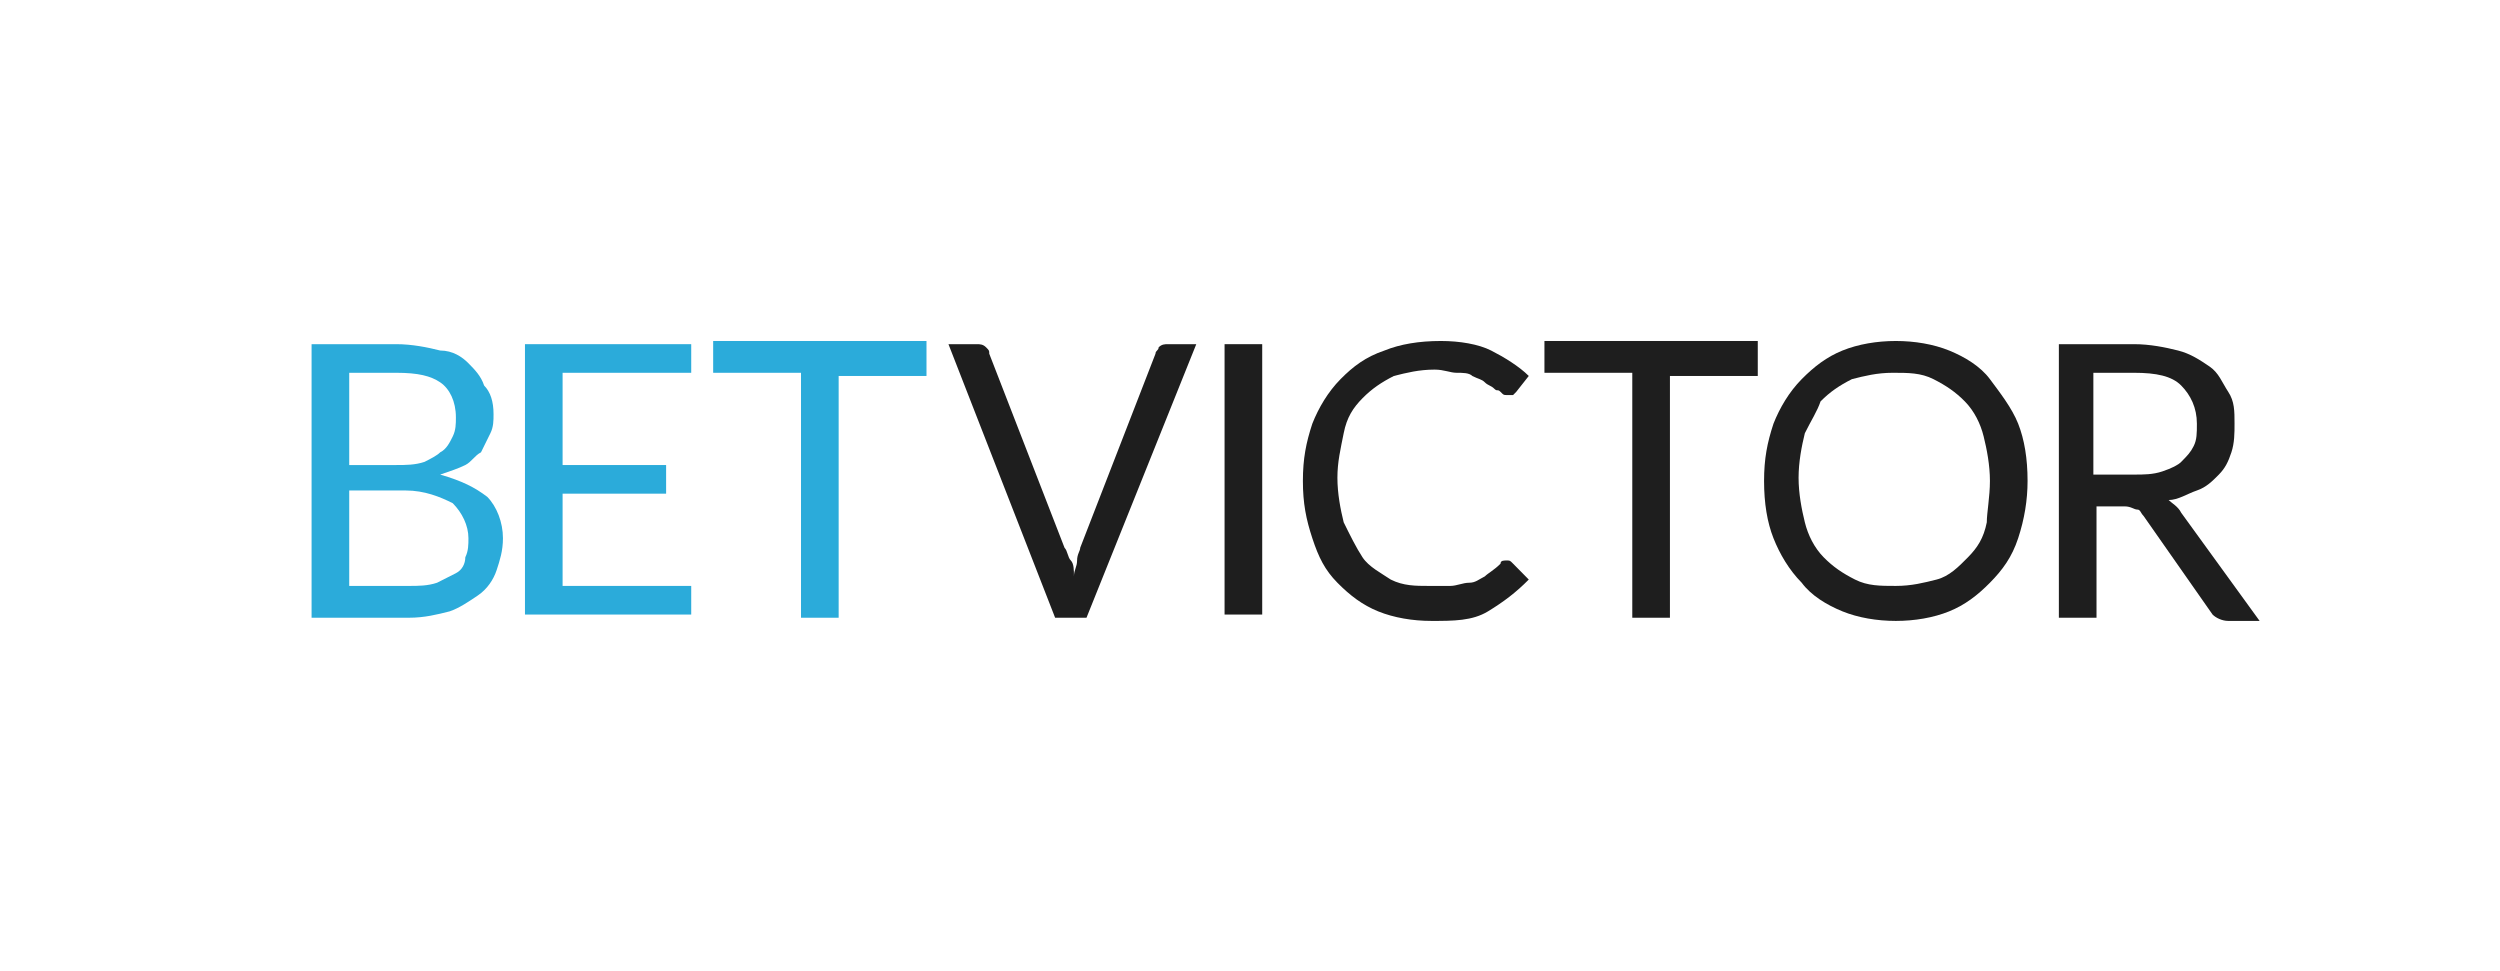 <?xml version="1.0" encoding="utf-8"?>
<svg width="139" height="54" viewBox="0 0 139 54" fill="none" xmlns="http://www.w3.org/2000/svg">
<path d="M17.324 34.169V19.136H22.034C22.906 19.136 23.778 19.312 24.475 19.489C25.173 19.489 25.696 19.843 26.045 20.197C26.394 20.55 26.743 20.904 26.917 21.435C27.266 21.788 27.441 22.319 27.441 23.027C27.441 23.38 27.441 23.734 27.266 24.088C27.092 24.441 26.917 24.795 26.743 25.149C26.394 25.326 26.22 25.68 25.871 25.856C25.522 26.033 24.999 26.21 24.475 26.387C25.696 26.741 26.394 27.094 27.092 27.625C27.615 28.155 27.964 29.04 27.964 29.924C27.964 30.632 27.789 31.162 27.615 31.693C27.441 32.223 27.092 32.754 26.568 33.108C26.045 33.461 25.522 33.815 24.999 33.992C24.301 34.169 23.603 34.346 22.731 34.346H17.324V34.169ZM19.417 25.856H22.034C22.557 25.856 23.08 25.856 23.603 25.68C23.952 25.503 24.301 25.326 24.475 25.149C24.824 24.972 24.999 24.618 25.173 24.265C25.348 23.911 25.348 23.557 25.348 23.203C25.348 22.319 24.999 21.612 24.475 21.258C23.952 20.904 23.255 20.727 22.034 20.727H19.417V25.856ZM19.417 27.271V32.577H22.731C23.255 32.577 23.778 32.577 24.301 32.4C24.65 32.223 24.999 32.047 25.348 31.87C25.696 31.693 25.871 31.339 25.871 30.985C26.045 30.632 26.045 30.278 26.045 29.924C26.045 29.217 25.696 28.509 25.173 27.979C24.475 27.625 23.603 27.271 22.557 27.271H19.417Z" fill="#2BABDA"/>
<path d="M38.432 19.136V20.727H31.28V25.856H37.036V27.448H31.28V32.577H38.432V34.169H29.188V19.136H38.432Z" fill="#2BABDA"/>
<path d="M51.513 19.136V20.904H46.629V34.346H44.536V20.727H39.652V18.959H51.513V19.136Z" fill="#2BABDA"/>
<path d="M52.734 19.136H54.304C54.479 19.136 54.653 19.136 54.827 19.312C55.002 19.489 55.002 19.489 55.002 19.666L59.188 30.455C59.362 30.632 59.362 30.985 59.537 31.162C59.711 31.339 59.711 31.693 59.711 32.047C59.711 31.693 59.886 31.516 59.886 31.162C59.886 30.808 60.06 30.632 60.06 30.455L64.246 19.666C64.246 19.489 64.42 19.489 64.42 19.312C64.595 19.136 64.769 19.136 64.944 19.136H66.513L60.409 34.346H58.665L52.734 19.136Z" fill="#1E1E1E"/>
<path d="M70.179 34.169H68.086V19.136H70.179V34.169Z" fill="#1E1E1E"/>
<path d="M83.779 31.162C83.953 31.162 83.953 31.162 84.127 31.339L84.999 32.223C84.302 32.931 83.604 33.461 82.732 33.992C81.86 34.523 80.814 34.523 79.593 34.523C78.546 34.523 77.499 34.346 76.627 33.992C75.755 33.638 75.058 33.108 74.36 32.4C73.662 31.693 73.314 30.985 72.965 29.924C72.616 28.863 72.441 27.979 72.441 26.741C72.441 25.503 72.616 24.618 72.965 23.557C73.314 22.673 73.837 21.788 74.534 21.081C75.232 20.374 75.93 19.843 76.976 19.489C77.848 19.136 78.895 18.959 80.116 18.959C81.162 18.959 82.209 19.136 82.906 19.489C83.604 19.843 84.476 20.374 84.999 20.904L84.302 21.788L84.127 21.965C84.127 21.965 83.953 21.965 83.779 21.965C83.604 21.965 83.604 21.965 83.43 21.788C83.255 21.612 83.255 21.788 83.081 21.612C82.906 21.435 82.732 21.435 82.558 21.258C82.383 21.081 82.209 21.081 81.86 20.904C81.686 20.727 81.337 20.727 80.988 20.727C80.639 20.727 80.29 20.55 79.767 20.55C78.895 20.55 78.197 20.727 77.499 20.904C76.802 21.258 76.279 21.612 75.755 22.142C75.232 22.673 74.883 23.203 74.709 24.088C74.534 24.972 74.36 25.679 74.36 26.564C74.36 27.448 74.534 28.332 74.709 29.04C75.058 29.747 75.406 30.455 75.755 30.985C76.104 31.516 76.802 31.87 77.325 32.223C78.023 32.577 78.721 32.577 79.418 32.577C79.941 32.577 80.29 32.577 80.639 32.577C80.988 32.577 81.337 32.4 81.686 32.4C82.034 32.4 82.209 32.223 82.558 32.046C82.732 31.87 83.081 31.693 83.43 31.339C83.43 31.162 83.604 31.162 83.779 31.162Z" fill="#1E1E1E"/>
<path d="M97.732 19.136V20.904H92.848V34.346H90.755V20.727H85.871V18.959H97.732V19.136Z" fill="#1E1E1E"/>
<path d="M112.733 26.741C112.733 27.802 112.559 28.863 112.21 29.924C111.861 30.985 111.338 31.693 110.64 32.4C109.942 33.108 109.245 33.638 108.373 33.992C107.501 34.346 106.454 34.523 105.408 34.523C104.361 34.523 103.315 34.346 102.442 33.992C101.57 33.638 100.698 33.108 100.175 32.4C99.477 31.693 98.954 30.808 98.605 29.924C98.256 29.04 98.082 27.979 98.082 26.741C98.082 25.503 98.256 24.618 98.605 23.557C98.954 22.673 99.477 21.788 100.175 21.081C100.873 20.374 101.57 19.843 102.442 19.489C103.315 19.136 104.361 18.959 105.408 18.959C106.454 18.959 107.501 19.136 108.373 19.489C109.245 19.843 110.117 20.374 110.64 21.081C111.163 21.788 111.861 22.673 112.21 23.557C112.559 24.441 112.733 25.503 112.733 26.741ZM110.64 26.741C110.64 25.856 110.466 24.972 110.291 24.265C110.117 23.557 109.768 22.85 109.245 22.319C108.722 21.788 108.198 21.435 107.501 21.081C106.803 20.727 106.105 20.727 105.233 20.727C104.361 20.727 103.663 20.904 102.966 21.081C102.268 21.435 101.745 21.788 101.222 22.319C101.047 22.85 100.698 23.38 100.349 24.088C100.175 24.795 100.001 25.679 100.001 26.564C100.001 27.448 100.175 28.332 100.349 29.04C100.524 29.747 100.873 30.455 101.396 30.985C101.919 31.516 102.442 31.87 103.14 32.223C103.838 32.577 104.536 32.577 105.408 32.577C106.28 32.577 106.977 32.4 107.675 32.223C108.373 32.046 108.896 31.516 109.419 30.985C109.942 30.455 110.291 29.924 110.466 29.04C110.466 28.509 110.64 27.625 110.64 26.741Z" fill="#1E1E1E"/>
<path d="M116.566 27.979V34.346H114.473V19.136H118.659C119.531 19.136 120.403 19.312 121.101 19.489C121.798 19.666 122.321 20.02 122.845 20.374C123.368 20.727 123.542 21.258 123.891 21.788C124.24 22.319 124.24 22.85 124.24 23.557C124.24 24.088 124.24 24.618 124.066 25.149C123.891 25.68 123.717 26.033 123.368 26.387C123.019 26.741 122.67 27.094 122.147 27.271C121.624 27.448 121.101 27.802 120.577 27.802C120.752 27.979 121.101 28.155 121.275 28.509L125.635 34.523H123.891C123.542 34.523 123.194 34.346 123.019 34.169L119.182 28.686C119.008 28.509 119.008 28.332 118.833 28.332C118.659 28.332 118.484 28.155 118.135 28.155H116.566V27.979ZM116.566 26.387H118.659C119.182 26.387 119.705 26.387 120.228 26.21C120.752 26.033 121.101 25.856 121.275 25.68C121.624 25.326 121.798 25.149 121.973 24.795C122.147 24.441 122.147 24.088 122.147 23.557C122.147 22.673 121.798 21.965 121.275 21.435C120.752 20.904 119.88 20.727 118.659 20.727H116.391V26.387H116.566Z" fill="#1E1E1E"/>
</svg>
